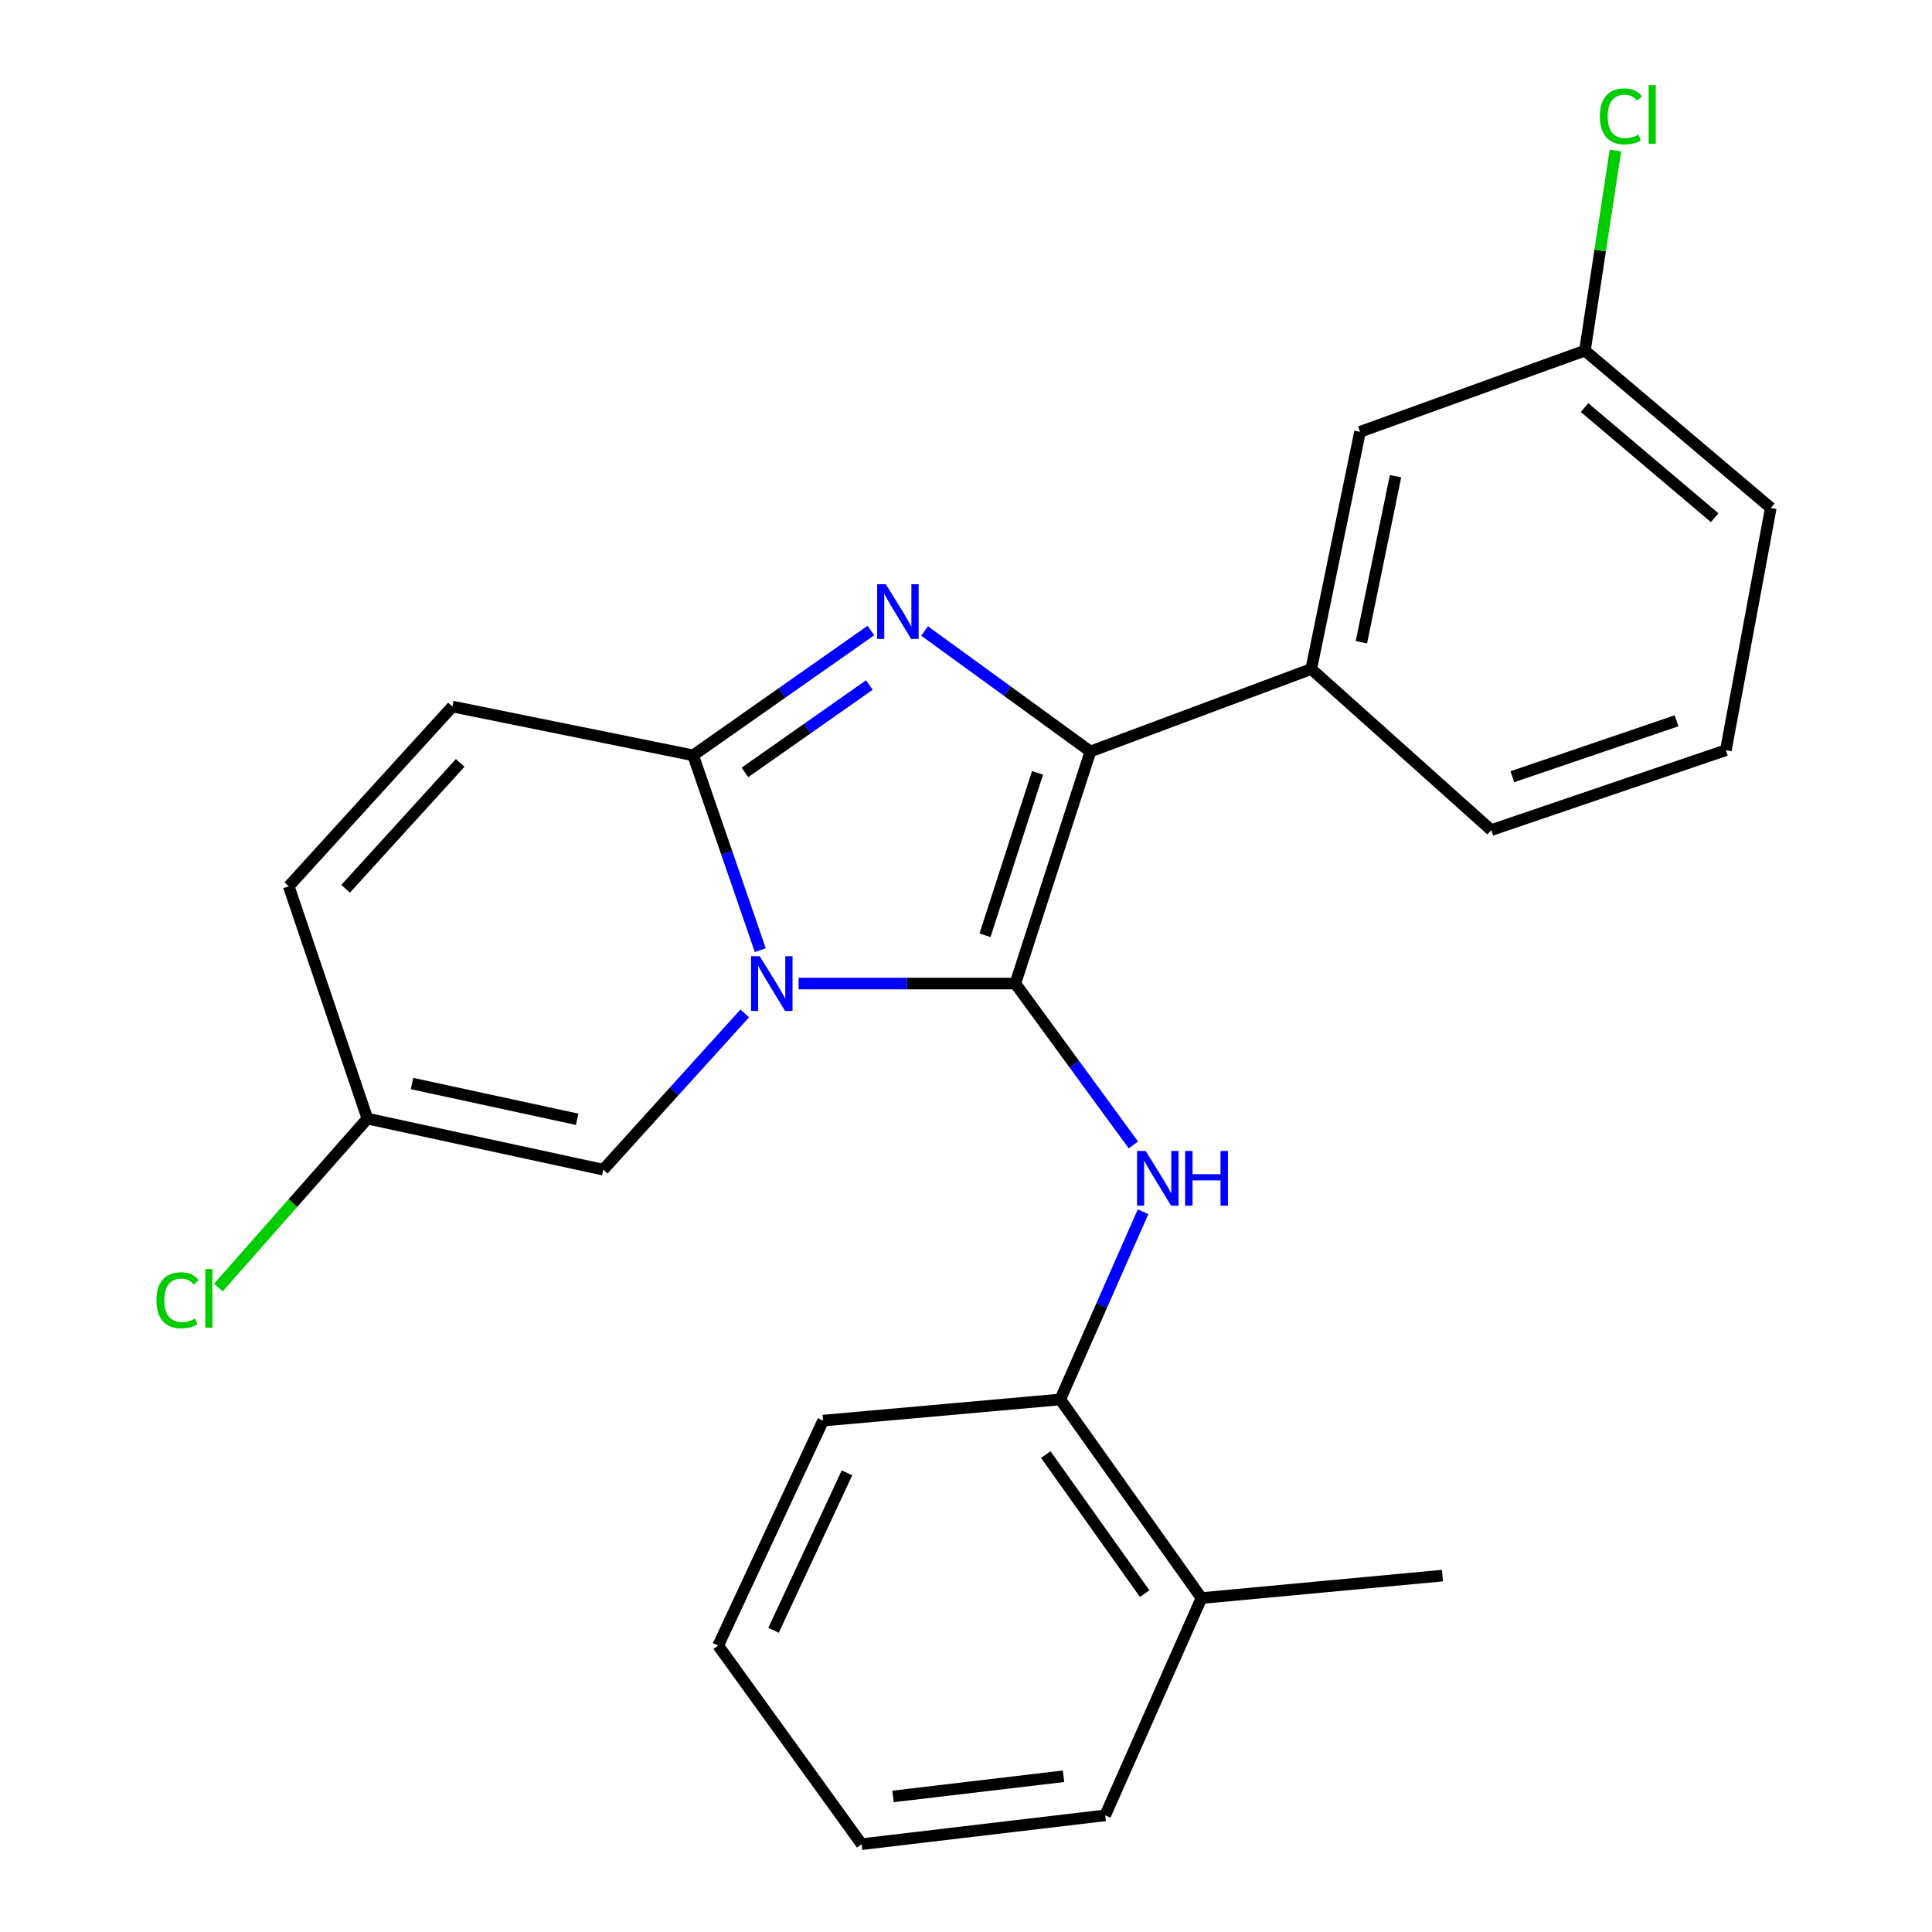<?xml version='1.0' encoding='iso-8859-1'?>
<svg version='1.1' baseProfile='full'
              xmlns='http://www.w3.org/2000/svg'
                      xmlns:rdkit='http://www.rdkit.org/xml'
                      xmlns:xlink='http://www.w3.org/1999/xlink'
                  xml:space='preserve'
width='1000px' height='1000px' viewBox='0 0 1000 1000'>
<!-- END OF HEADER -->
<rect style='opacity:1.0;fill:#FFFFFF;stroke:none' width='1000' height='1000' x='0' y='0'> </rect>
<path class='bond-0' d='M 525.538,509.086 L 469.451,509.086' style='fill:none;fill-rule:evenodd;stroke:#000000;stroke-width:6px;stroke-linecap:butt;stroke-linejoin:miter;stroke-opacity:1' />
<path class='bond-0' d='M 469.451,509.086 L 413.365,509.086' style='fill:none;fill-rule:evenodd;stroke:#0000FF;stroke-width:6px;stroke-linecap:butt;stroke-linejoin:miter;stroke-opacity:1' />
<path class='bond-1' d='M 525.538,509.086 L 564.388,388.968' style='fill:none;fill-rule:evenodd;stroke:#000000;stroke-width:6px;stroke-linecap:butt;stroke-linejoin:miter;stroke-opacity:1' />
<path class='bond-1' d='M 509.833,484.104 L 537.028,400.021' style='fill:none;fill-rule:evenodd;stroke:#000000;stroke-width:6px;stroke-linecap:butt;stroke-linejoin:miter;stroke-opacity:1' />
<path class='bond-4' d='M 525.538,509.086 L 556.087,550.848' style='fill:none;fill-rule:evenodd;stroke:#000000;stroke-width:6px;stroke-linecap:butt;stroke-linejoin:miter;stroke-opacity:1' />
<path class='bond-4' d='M 556.087,550.848 L 586.635,592.611' style='fill:none;fill-rule:evenodd;stroke:#0000FF;stroke-width:6px;stroke-linecap:butt;stroke-linejoin:miter;stroke-opacity:1' />
<path class='bond-3' d='M 393.517,491.802 L 376.14,441.378' style='fill:none;fill-rule:evenodd;stroke:#0000FF;stroke-width:6px;stroke-linecap:butt;stroke-linejoin:miter;stroke-opacity:1' />
<path class='bond-3' d='M 376.14,441.378 L 358.763,390.954' style='fill:none;fill-rule:evenodd;stroke:#000000;stroke-width:6px;stroke-linecap:butt;stroke-linejoin:miter;stroke-opacity:1' />
<path class='bond-5' d='M 385.484,524.537 L 348.871,564.977' style='fill:none;fill-rule:evenodd;stroke:#0000FF;stroke-width:6px;stroke-linecap:butt;stroke-linejoin:miter;stroke-opacity:1' />
<path class='bond-5' d='M 348.871,564.977 L 312.257,605.417' style='fill:none;fill-rule:evenodd;stroke:#000000;stroke-width:6px;stroke-linecap:butt;stroke-linejoin:miter;stroke-opacity:1' />
<path class='bond-2' d='M 564.388,388.968 L 521.478,357.781' style='fill:none;fill-rule:evenodd;stroke:#000000;stroke-width:6px;stroke-linecap:butt;stroke-linejoin:miter;stroke-opacity:1' />
<path class='bond-2' d='M 521.478,357.781 L 478.569,326.594' style='fill:none;fill-rule:evenodd;stroke:#0000FF;stroke-width:6px;stroke-linecap:butt;stroke-linejoin:miter;stroke-opacity:1' />
<path class='bond-6' d='M 564.388,388.968 L 678.698,346.284' style='fill:none;fill-rule:evenodd;stroke:#000000;stroke-width:6px;stroke-linecap:butt;stroke-linejoin:miter;stroke-opacity:1' />
<path class='bond-24' d='M 450.772,326.362 L 404.768,358.658' style='fill:none;fill-rule:evenodd;stroke:#0000FF;stroke-width:6px;stroke-linecap:butt;stroke-linejoin:miter;stroke-opacity:1' />
<path class='bond-24' d='M 404.768,358.658 L 358.763,390.954' style='fill:none;fill-rule:evenodd;stroke:#000000;stroke-width:6px;stroke-linecap:butt;stroke-linejoin:miter;stroke-opacity:1' />
<path class='bond-24' d='M 449.974,354.573 L 417.771,377.18' style='fill:none;fill-rule:evenodd;stroke:#0000FF;stroke-width:6px;stroke-linecap:butt;stroke-linejoin:miter;stroke-opacity:1' />
<path class='bond-24' d='M 417.771,377.18 L 385.567,399.787' style='fill:none;fill-rule:evenodd;stroke:#000000;stroke-width:6px;stroke-linecap:butt;stroke-linejoin:miter;stroke-opacity:1' />
<path class='bond-7' d='M 358.763,390.954 L 234.156,365.708' style='fill:none;fill-rule:evenodd;stroke:#000000;stroke-width:6px;stroke-linecap:butt;stroke-linejoin:miter;stroke-opacity:1' />
<path class='bond-9' d='M 591.651,627.181 L 570.218,675.767' style='fill:none;fill-rule:evenodd;stroke:#0000FF;stroke-width:6px;stroke-linecap:butt;stroke-linejoin:miter;stroke-opacity:1' />
<path class='bond-9' d='M 570.218,675.767 L 548.785,724.354' style='fill:none;fill-rule:evenodd;stroke:#000000;stroke-width:6px;stroke-linecap:butt;stroke-linejoin:miter;stroke-opacity:1' />
<path class='bond-8' d='M 312.257,605.417 L 190.164,578.99' style='fill:none;fill-rule:evenodd;stroke:#000000;stroke-width:6px;stroke-linecap:butt;stroke-linejoin:miter;stroke-opacity:1' />
<path class='bond-8' d='M 298.731,579.335 L 213.266,560.835' style='fill:none;fill-rule:evenodd;stroke:#000000;stroke-width:6px;stroke-linecap:butt;stroke-linejoin:miter;stroke-opacity:1' />
<path class='bond-11' d='M 678.698,346.284 L 703.943,223.512' style='fill:none;fill-rule:evenodd;stroke:#000000;stroke-width:6px;stroke-linecap:butt;stroke-linejoin:miter;stroke-opacity:1' />
<path class='bond-11' d='M 704.651,332.426 L 722.323,246.486' style='fill:none;fill-rule:evenodd;stroke:#000000;stroke-width:6px;stroke-linecap:butt;stroke-linejoin:miter;stroke-opacity:1' />
<path class='bond-16' d='M 678.698,346.284 L 771.86,429.652' style='fill:none;fill-rule:evenodd;stroke:#000000;stroke-width:6px;stroke-linecap:butt;stroke-linejoin:miter;stroke-opacity:1' />
<path class='bond-25' d='M 234.156,365.708 L 149.454,458.745' style='fill:none;fill-rule:evenodd;stroke:#000000;stroke-width:6px;stroke-linecap:butt;stroke-linejoin:miter;stroke-opacity:1' />
<path class='bond-25' d='M 238.185,394.899 L 178.894,460.025' style='fill:none;fill-rule:evenodd;stroke:#000000;stroke-width:6px;stroke-linecap:butt;stroke-linejoin:miter;stroke-opacity:1' />
<path class='bond-10' d='M 190.164,578.99 L 149.454,458.745' style='fill:none;fill-rule:evenodd;stroke:#000000;stroke-width:6px;stroke-linecap:butt;stroke-linejoin:miter;stroke-opacity:1' />
<path class='bond-13' d='M 190.164,578.99 L 151.598,622.707' style='fill:none;fill-rule:evenodd;stroke:#000000;stroke-width:6px;stroke-linecap:butt;stroke-linejoin:miter;stroke-opacity:1' />
<path class='bond-13' d='M 151.598,622.707 L 113.032,666.425' style='fill:none;fill-rule:evenodd;stroke:#00CC00;stroke-width:6px;stroke-linecap:butt;stroke-linejoin:miter;stroke-opacity:1' />
<path class='bond-12' d='M 548.785,724.354 L 621.882,827.16' style='fill:none;fill-rule:evenodd;stroke:#000000;stroke-width:6px;stroke-linecap:butt;stroke-linejoin:miter;stroke-opacity:1' />
<path class='bond-12' d='M 541.306,752.889 L 592.474,824.853' style='fill:none;fill-rule:evenodd;stroke:#000000;stroke-width:6px;stroke-linecap:butt;stroke-linejoin:miter;stroke-opacity:1' />
<path class='bond-18' d='M 548.785,724.354 L 426.039,735.305' style='fill:none;fill-rule:evenodd;stroke:#000000;stroke-width:6px;stroke-linecap:butt;stroke-linejoin:miter;stroke-opacity:1' />
<path class='bond-14' d='M 703.943,223.512 L 820.353,181.482' style='fill:none;fill-rule:evenodd;stroke:#000000;stroke-width:6px;stroke-linecap:butt;stroke-linejoin:miter;stroke-opacity:1' />
<path class='bond-19' d='M 621.882,827.16 L 746.615,815.53' style='fill:none;fill-rule:evenodd;stroke:#000000;stroke-width:6px;stroke-linecap:butt;stroke-linejoin:miter;stroke-opacity:1' />
<path class='bond-20' d='M 621.882,827.16 L 572.057,939.622' style='fill:none;fill-rule:evenodd;stroke:#000000;stroke-width:6px;stroke-linecap:butt;stroke-linejoin:miter;stroke-opacity:1' />
<path class='bond-15' d='M 820.353,181.482 L 828.249,129.682' style='fill:none;fill-rule:evenodd;stroke:#000000;stroke-width:6px;stroke-linecap:butt;stroke-linejoin:miter;stroke-opacity:1' />
<path class='bond-15' d='M 828.249,129.682 L 836.145,77.882' style='fill:none;fill-rule:evenodd;stroke:#00CC00;stroke-width:6px;stroke-linecap:butt;stroke-linejoin:miter;stroke-opacity:1' />
<path class='bond-27' d='M 820.353,181.482 L 916.558,262.902' style='fill:none;fill-rule:evenodd;stroke:#000000;stroke-width:6px;stroke-linecap:butt;stroke-linejoin:miter;stroke-opacity:1' />
<path class='bond-27' d='M 820.164,210.97 L 887.508,267.964' style='fill:none;fill-rule:evenodd;stroke:#000000;stroke-width:6px;stroke-linecap:butt;stroke-linejoin:miter;stroke-opacity:1' />
<path class='bond-17' d='M 771.86,429.652 L 893.299,388.301' style='fill:none;fill-rule:evenodd;stroke:#000000;stroke-width:6px;stroke-linecap:butt;stroke-linejoin:miter;stroke-opacity:1' />
<path class='bond-17' d='M 782.782,402.027 L 867.789,373.081' style='fill:none;fill-rule:evenodd;stroke:#000000;stroke-width:6px;stroke-linecap:butt;stroke-linejoin:miter;stroke-opacity:1' />
<path class='bond-21' d='M 893.299,388.301 L 916.558,262.902' style='fill:none;fill-rule:evenodd;stroke:#000000;stroke-width:6px;stroke-linecap:butt;stroke-linejoin:miter;stroke-opacity:1' />
<path class='bond-22' d='M 426.039,735.305 L 371.725,851.739' style='fill:none;fill-rule:evenodd;stroke:#000000;stroke-width:6px;stroke-linecap:butt;stroke-linejoin:miter;stroke-opacity:1' />
<path class='bond-22' d='M 438.401,762.337 L 400.381,843.841' style='fill:none;fill-rule:evenodd;stroke:#000000;stroke-width:6px;stroke-linecap:butt;stroke-linejoin:miter;stroke-opacity:1' />
<path class='bond-26' d='M 572.057,939.622 L 445.979,954.545' style='fill:none;fill-rule:evenodd;stroke:#000000;stroke-width:6px;stroke-linecap:butt;stroke-linejoin:miter;stroke-opacity:1' />
<path class='bond-26' d='M 550.485,919.387 L 462.23,929.833' style='fill:none;fill-rule:evenodd;stroke:#000000;stroke-width:6px;stroke-linecap:butt;stroke-linejoin:miter;stroke-opacity:1' />
<path class='bond-23' d='M 371.725,851.739 L 445.979,954.545' style='fill:none;fill-rule:evenodd;stroke:#000000;stroke-width:6px;stroke-linecap:butt;stroke-linejoin:miter;stroke-opacity:1' />
<path  class='atom-1' d='M 393.213 494.926
L 402.493 509.926
Q 403.413 511.406, 404.893 514.086
Q 406.373 516.766, 406.453 516.926
L 406.453 494.926
L 410.213 494.926
L 410.213 523.246
L 406.333 523.246
L 396.373 506.846
Q 395.213 504.926, 393.973 502.726
Q 392.773 500.526, 392.413 499.846
L 392.413 523.246
L 388.733 523.246
L 388.733 494.926
L 393.213 494.926
' fill='#0000FF'/>
<path  class='atom-3' d='M 458.49 302.389
L 467.77 317.389
Q 468.69 318.869, 470.17 321.549
Q 471.65 324.229, 471.73 324.389
L 471.73 302.389
L 475.49 302.389
L 475.49 330.709
L 471.61 330.709
L 461.65 314.309
Q 460.49 312.389, 459.25 310.189
Q 458.05 307.989, 457.69 307.309
L 457.69 330.709
L 454.01 330.709
L 454.01 302.389
L 458.49 302.389
' fill='#0000FF'/>
<path  class='atom-5' d='M 593.016 595.733
L 602.296 610.733
Q 603.216 612.213, 604.696 614.893
Q 606.176 617.573, 606.256 617.733
L 606.256 595.733
L 610.016 595.733
L 610.016 624.053
L 606.136 624.053
L 596.176 607.653
Q 595.016 605.733, 593.776 603.533
Q 592.576 601.333, 592.216 600.653
L 592.216 624.053
L 588.536 624.053
L 588.536 595.733
L 593.016 595.733
' fill='#0000FF'/>
<path  class='atom-5' d='M 613.416 595.733
L 617.256 595.733
L 617.256 607.773
L 631.736 607.773
L 631.736 595.733
L 635.576 595.733
L 635.576 624.053
L 631.736 624.053
L 631.736 610.973
L 617.256 610.973
L 617.256 624.053
L 613.416 624.053
L 613.416 595.733
' fill='#0000FF'/>
<path  class='atom-14' d='M 80.971 673.007
Q 80.971 665.967, 84.251 662.287
Q 87.571 658.567, 93.851 658.567
Q 99.691 658.567, 102.811 662.687
L 100.171 664.847
Q 97.891 661.847, 93.851 661.847
Q 89.571 661.847, 87.291 664.727
Q 85.051 667.567, 85.051 673.007
Q 85.051 678.607, 87.371 681.487
Q 89.731 684.367, 94.291 684.367
Q 97.411 684.367, 101.051 682.487
L 102.171 685.487
Q 100.691 686.447, 98.451 687.007
Q 96.211 687.567, 93.731 687.567
Q 87.571 687.567, 84.251 683.807
Q 80.971 680.047, 80.971 673.007
' fill='#00CC00'/>
<path  class='atom-14' d='M 106.251 656.847
L 109.931 656.847
L 109.931 687.207
L 106.251 687.207
L 106.251 656.847
' fill='#00CC00'/>
<path  class='atom-16' d='M 828.065 60.231
Q 828.065 53.191, 831.345 49.511
Q 834.665 45.791, 840.945 45.791
Q 846.785 45.791, 849.905 49.911
L 847.265 52.071
Q 844.985 49.071, 840.945 49.071
Q 836.665 49.071, 834.385 51.951
Q 832.145 54.791, 832.145 60.231
Q 832.145 65.831, 834.465 68.711
Q 836.825 71.591, 841.385 71.591
Q 844.505 71.591, 848.145 69.711
L 849.265 72.711
Q 847.785 73.671, 845.545 74.231
Q 843.305 74.791, 840.825 74.791
Q 834.665 74.791, 831.345 71.031
Q 828.065 67.271, 828.065 60.231
' fill='#00CC00'/>
<path  class='atom-16' d='M 853.345 44.071
L 857.025 44.071
L 857.025 74.431
L 853.345 74.431
L 853.345 44.071
' fill='#00CC00'/>
</svg>

